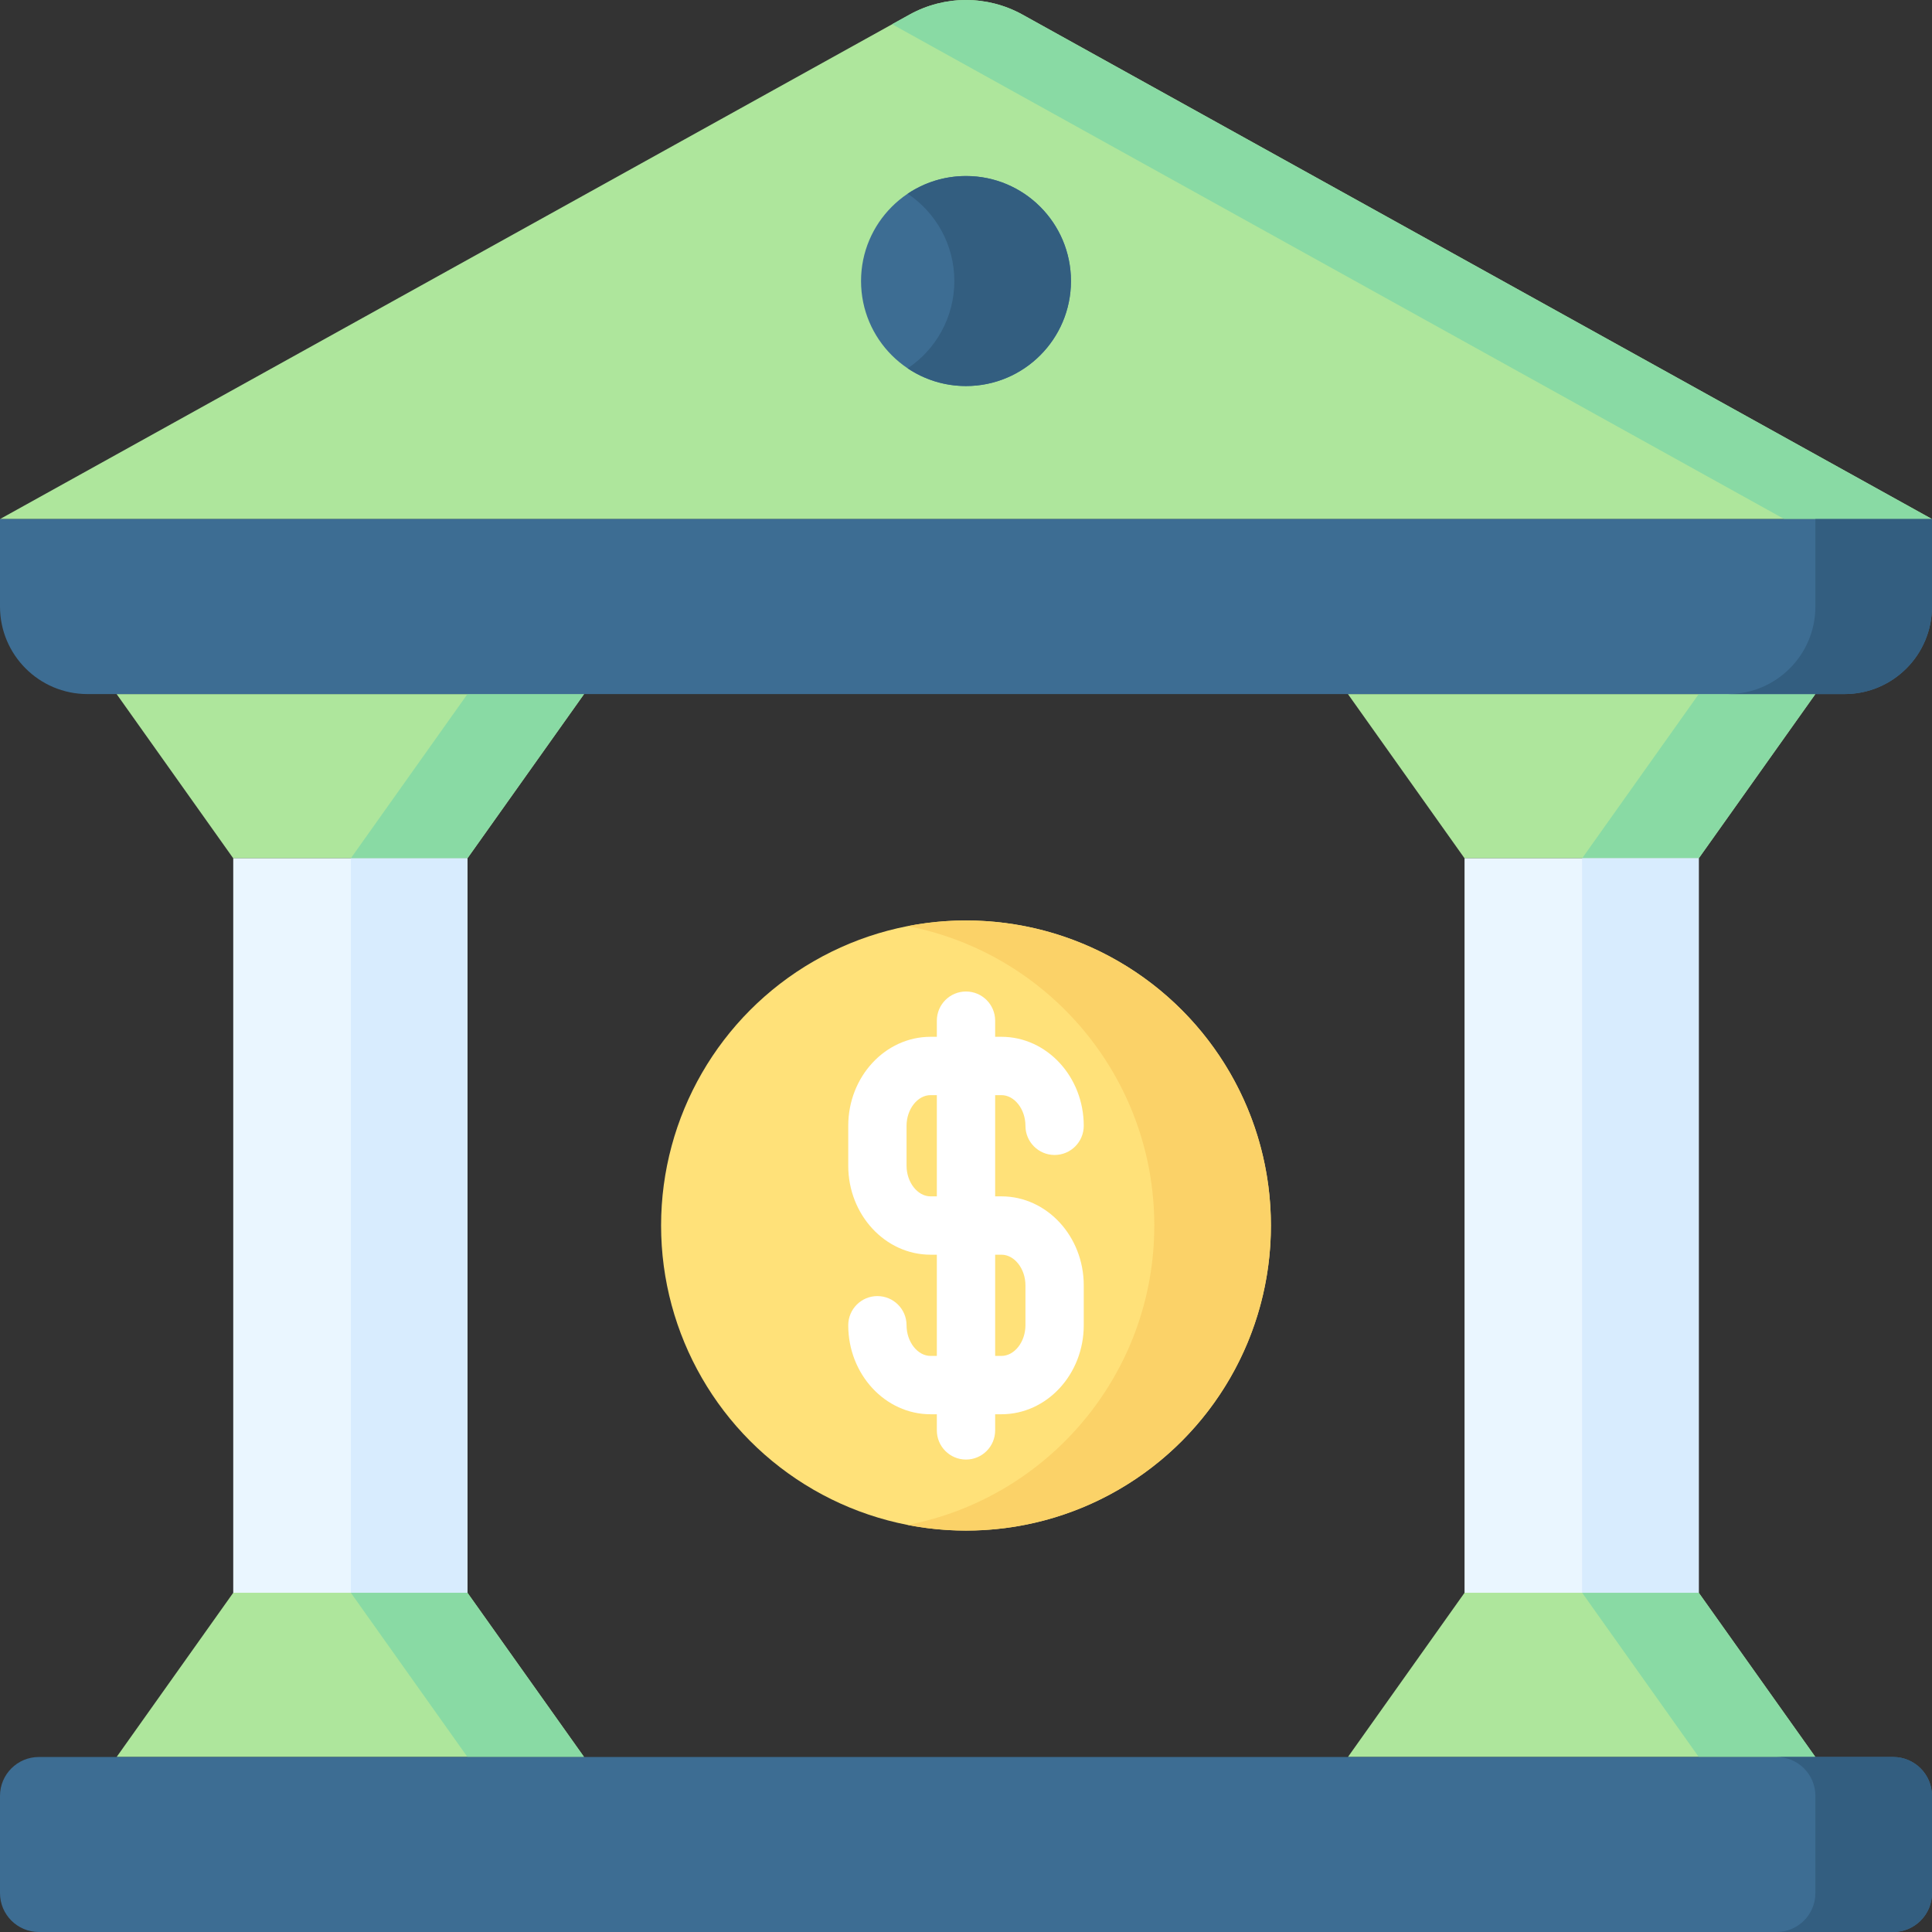 <svg id="Capa_1" enable-background="new 0 0 512 512" height="512" viewBox="0 0 512 512" width="512" xmlns="http://www.w3.org/2000/svg"><rect x="0" y="0" width="512" height="512" fill="#333333" stroke="none"/><g><path d="m0 137.555 241.015-133.677c9.322-5.17 20.648-5.17 29.969 0l241.016 133.677z" fill="#aee69c"/><path d="m270.985 3.878c-9.321-5.17-20.648-5.17-29.969 0l-4.589 2.545 236.427 131.133h39.146z" fill="#89daa4"/><g><ellipse cx="256" cy="324.778" fill="#ffe179" rx="80.805" ry="80.844"/><path d="m256 243.934c-5.287 0-10.449.524-15.453 1.494 37.233 7.216 65.353 39.99 65.353 79.35s-28.12 72.134-65.353 79.35c5.003.97 10.166 1.494 15.453 1.494 44.628 0 80.805-36.195 80.805-80.844s-36.177-80.844-80.805-80.844z" fill="#fbd268"/><path d="m265.391 317.047h-1.665v-26.824h1.666c3.448 0 6.361 3.722 6.361 8.127 0 4.269 3.459 7.73 7.726 7.73s7.726-3.461 7.726-7.73c0-13.006-9.786-23.587-21.814-23.587h-1.666v-4.275c0-4.269-3.459-7.73-7.726-7.73s-7.726 3.461-7.726 7.73v4.275h-1.665c-12.029 0-21.814 10.581-21.814 23.587v10.571c0 13.006 9.786 23.587 21.814 23.587h1.665v26.824h-1.665c-3.448 0-6.362-3.722-6.362-8.127 0-4.269-3.459-7.73-7.726-7.73s-7.726 3.461-7.726 7.73c0 13.006 9.786 23.587 21.814 23.587h1.665v4.275c0 4.269 3.459 7.73 7.726 7.73 4.268 0 7.726-3.461 7.726-7.73v-4.275h1.666c12.028 0 21.814-10.581 21.814-23.587v-10.571c.001-13.006-9.784-23.587-21.814-23.587zm-18.783.001c-3.448 0-6.362-3.722-6.362-8.127v-10.571c0-4.405 2.913-8.127 6.362-8.127h1.665v26.824h-1.665zm25.146 34.157c0 4.405-2.913 8.127-6.361 8.127h-1.666v-26.825h1.665c3.449 0 6.362 3.722 6.362 8.127z" fill="#fff"/></g><ellipse cx="256" cy="74.476" fill="#3d6d93" rx="27.815" ry="27.828"/><path d="m256 46.648c-5.719 0-11.033 1.729-15.453 4.689 7.453 4.992 12.362 13.491 12.362 23.139s-4.909 18.146-12.362 23.139c4.42 2.961 9.734 4.689 15.453 4.689 15.362 0 27.815-12.459 27.815-27.828s-12.453-27.828-27.815-27.828z" fill="#335e80"/><g><path d="m481.095 465.62h-123.881l30.905-43.522h62.07z" fill="#aee69c"/><path d="m450.189 422.098h-30.905l30.905 43.522h30.906z" fill="#89daa4"/><path d="m481.095 183.935h-123.881l30.905 43.523h62.07z" fill="#aee69c"/><path d="m450.189 183.935-30.905 43.523h30.905l30.906-43.523z" fill="#89daa4"/><path d="m388.119 227.458h62.07v194.64h-62.07z" fill="#eaf6ff"/><path d="m419.284 227.458h30.905v194.64h-30.905z" fill="#d8ecfe"/></g><g><path d="m154.786 465.62h-123.881l30.906-43.522h62.07z" fill="#aee69c"/><path d="m154.786 183.935h-123.881l30.906 43.523h62.07z" fill="#aee69c"/><path d="m61.811 227.458h62.07v194.64h-62.07z" fill="#eaf6ff"/><path d="m123.881 422.098h-30.906l30.906 43.522h30.905z" fill="#89daa4"/><path d="m123.881 183.935-30.906 43.523h30.906l30.905-43.523z" fill="#89daa4"/><path d="m92.975 227.458h30.905v194.64h-30.905z" fill="#d8ecfe"/></g><path d="m0 137.555h512v23.19c0 12.807-10.378 23.19-23.179 23.19h-465.642c-12.801 0-23.179-10.382-23.179-23.19z" fill="#3d6d93"/><path d="m481.095 137.555v23.19c0 12.808-10.378 23.19-23.179 23.19h30.905c12.801 0 23.179-10.382 23.179-23.19v-23.19z" fill="#335e80"/><path d="m10.302 465.62h491.396c5.69 0 10.302 4.614 10.302 10.307v25.767c0 5.692-4.612 10.307-10.302 10.307h-491.396c-5.69-.001-10.302-4.615-10.302-10.308v-25.767c0-5.692 4.612-10.306 10.302-10.306z" fill="#3d6d93"/><path d="m501.698 465.62h-30.905c5.69 0 10.302 4.614 10.302 10.307v25.767c0 5.692-4.612 10.307-10.302 10.307h30.905c5.69 0 10.302-4.614 10.302-10.307v-25.767c0-5.693-4.612-10.307-10.302-10.307z" fill="#335e80"/></g></svg>
